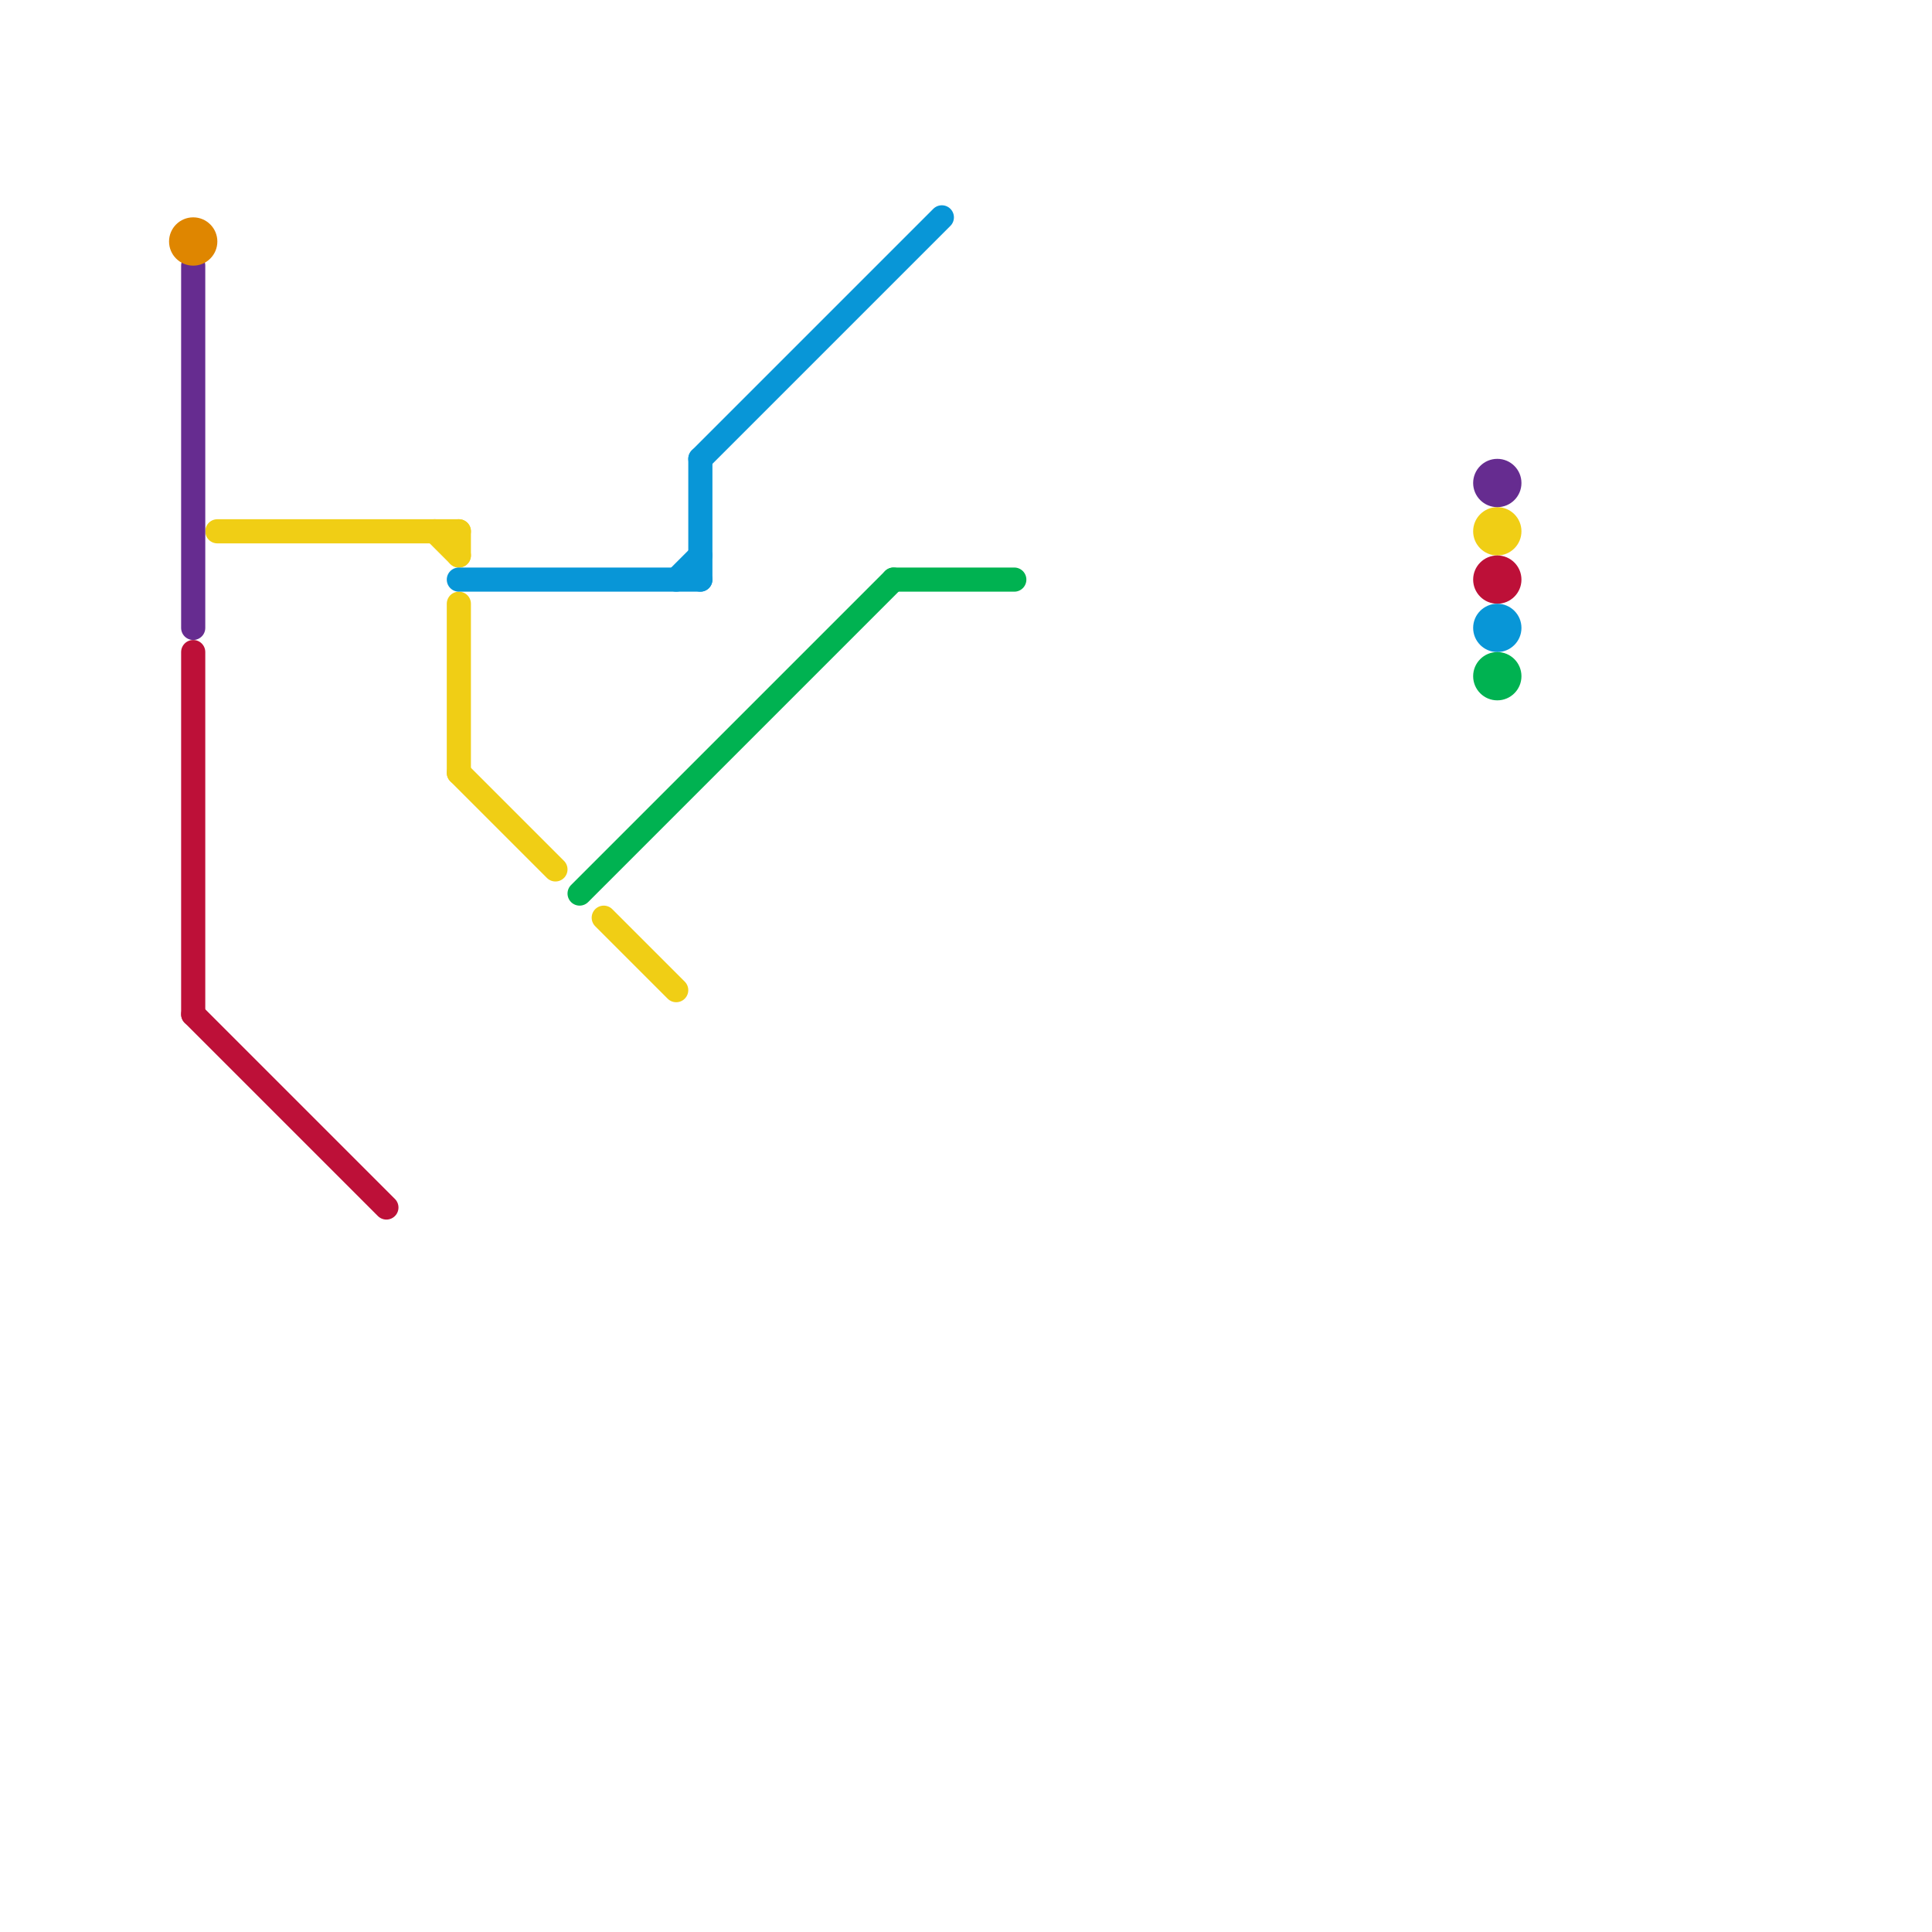 
<svg version="1.1" xmlns="http://www.w3.org/2000/svg" viewBox="0 0 80 80">
<style>text { font: 1px Helvetica; font-weight: 600; white-space: pre; dominant-baseline: central; } line { stroke-width: 1; fill: none; stroke-linecap: round; stroke-linejoin: round; } .c0 { stroke: #f0ce15 } .c1 { stroke: #bd1038 } .c2 { stroke: #0896d7 } .c3 { stroke: #00b251 } .c4 { stroke: #662c90 } .c5 { stroke: #df8600 }</style><defs><g id="wm-xf"><circle r="1.2" fill="#000"/><circle r="0.9" fill="#fff"/><circle r="0.6" fill="#000"/><circle r="0.3" fill="#fff"/></g><g id="wm"><circle r="0.6" fill="#000"/><circle r="0.3" fill="#fff"/></g></defs><line class="c0" x1="9" y1="22" x2="19" y2="22"/><line class="c0" x1="18" y1="22" x2="19" y2="23"/><line class="c0" x1="19" y1="22" x2="19" y2="23"/><line class="c0" x1="19" y1="32" x2="23" y2="36"/><line class="c0" x1="25" y1="38" x2="28" y2="41"/><line class="c0" x1="19" y1="25" x2="19" y2="32"/><circle cx="62" cy="22" r="1" fill="#f0ce15" /><line class="c1" x1="8" y1="42" x2="16" y2="50"/><line class="c1" x1="8" y1="27" x2="8" y2="42"/><circle cx="62" cy="24" r="1" fill="#bd1038" /><line class="c2" x1="29" y1="19" x2="39" y2="9"/><line class="c2" x1="19" y1="24" x2="29" y2="24"/><line class="c2" x1="28" y1="24" x2="29" y2="23"/><line class="c2" x1="29" y1="19" x2="29" y2="24"/><circle cx="62" cy="26" r="1" fill="#0896d7" /><line class="c3" x1="24" y1="37" x2="37" y2="24"/><line class="c3" x1="37" y1="24" x2="42" y2="24"/><circle cx="62" cy="28" r="1" fill="#00b251" /><line class="c4" x1="8" y1="11" x2="8" y2="26"/><circle cx="62" cy="20" r="1" fill="#662c90" /><circle cx="8" cy="10" r="1" fill="#df8600" />
</svg>
